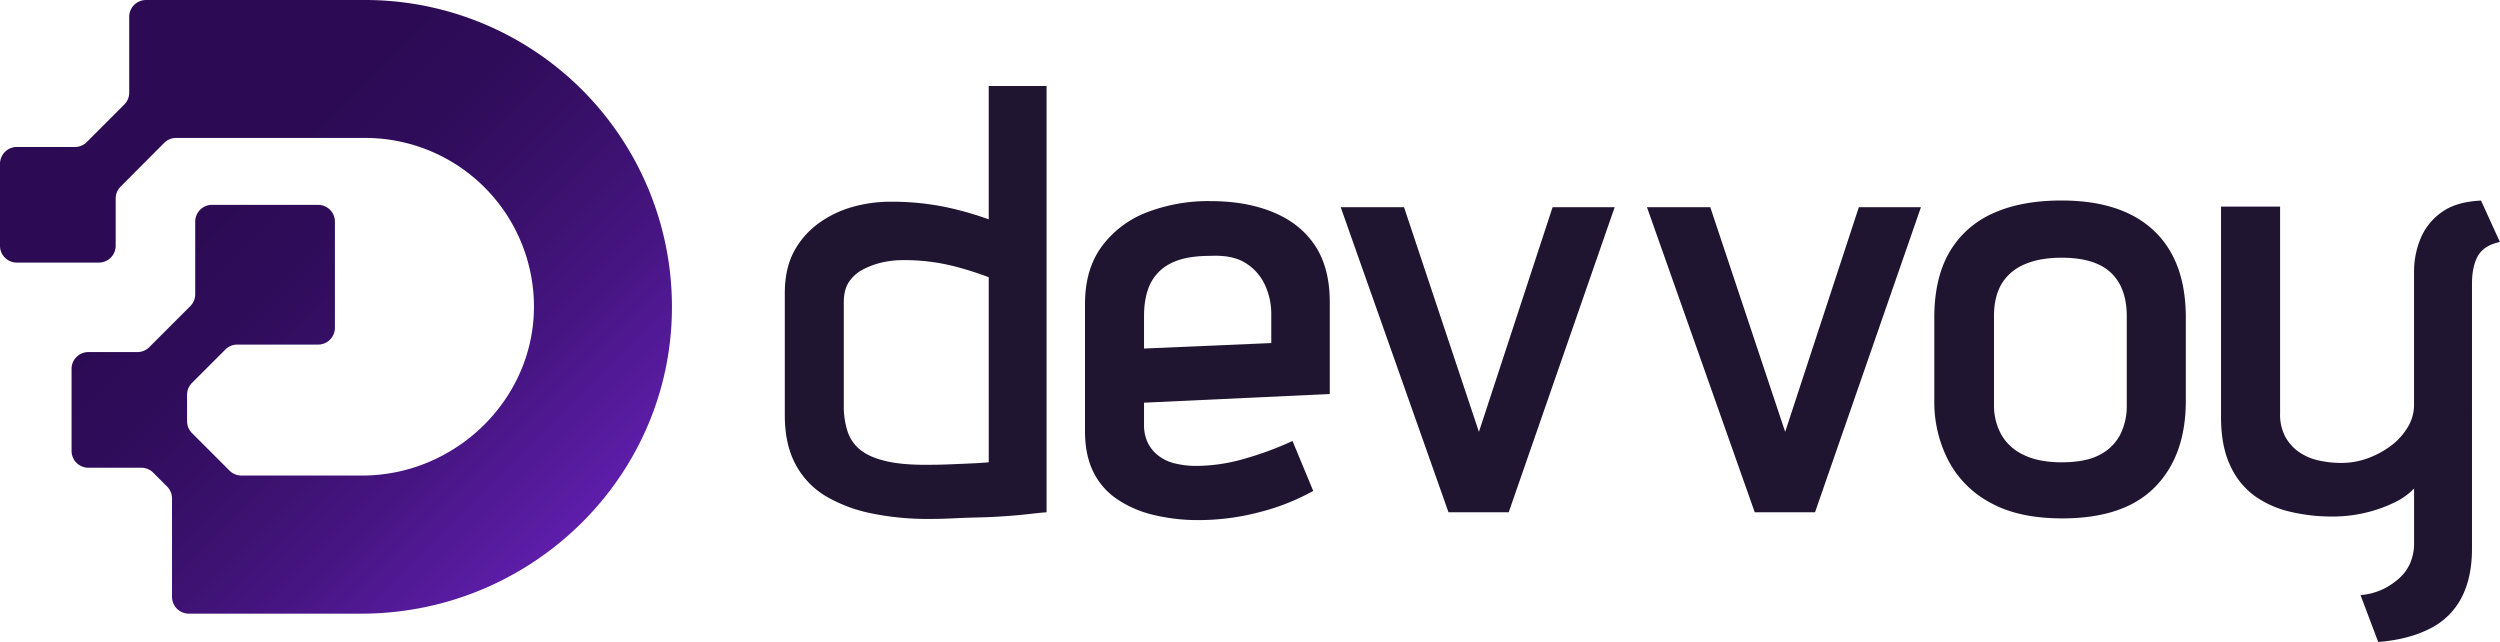 <svg id="Layer_1" data-name="Layer 1" xmlns="http://www.w3.org/2000/svg" xmlns:xlink="http://www.w3.org/1999/xlink" viewBox="0 0 1272.7 326.79"><defs><style>.cls-1{fill:url(#linear-gradient);}.cls-2{fill:#201530;}</style><linearGradient id="linear-gradient" x1="53.15" y1="37.78" x2="298.89" y2="283.52" gradientUnits="userSpaceOnUse"><stop offset="0.26" stop-color="#2c0b54"/><stop offset="0.39" stop-color="#2f0c5a"/><stop offset="0.55" stop-color="#381069"/><stop offset="0.74" stop-color="#471583"/><stop offset="0.94" stop-color="#5c1da7"/><stop offset="1" stop-color="#6420b5"/></linearGradient></defs><path class="cls-1" d="M342.07,157.4c-.64,86.13-72,155-158.16,155H96.13a8.56,8.56,0,0,1-8.56-8.56V253.76a8.61,8.61,0,0,0-2.51-6.06L78,240.63a8.53,8.53,0,0,0-6-2.51h-27a8.57,8.57,0,0,1-8.57-8.57V187.79a8.57,8.57,0,0,1,8.57-8.56H70a8.53,8.53,0,0,0,6-2.51l20.87-20.87a8.53,8.53,0,0,0,2.51-6v-37a8.56,8.56,0,0,1,8.56-8.56h54a8.56,8.56,0,0,1,8.56,8.56v54a8.57,8.57,0,0,1-8.56,8.57H120.8a8.57,8.57,0,0,0-6.06,2.51l-17,17a8.57,8.57,0,0,0-2.51,6v13.48a8.61,8.61,0,0,0,2.51,6.06l19.12,19.12a8.6,8.6,0,0,0,6.06,2.5h61.45c47.56,0,87.75-38.91,87.45-86.48a85.9,85.9,0,0,0-85.94-85.39H89.66a8.6,8.6,0,0,0-6.06,2.5L61.4,95a8.53,8.53,0,0,0-2.51,6v24.12a8.56,8.56,0,0,1-8.56,8.56H8.56A8.56,8.56,0,0,1,0,125.15V83.39a8.57,8.57,0,0,1,8.56-8.57H38.13a8.57,8.57,0,0,0,6.06-2.51L63.27,53.23a8.57,8.57,0,0,0,2.51-6.06V8.56A8.56,8.56,0,0,1,74.34,0H185.87A156.2,156.2,0,0,1,342.07,157.4Z"/><path class="cls-2" d="M523.67,261.7q-5.43.62-11.94,1.08t-13.17.62c-4.45.1-8.83.26-13.17.47s-8.48.31-12.4.31a142.3,142.3,0,0,1-29.14-2.79,75.4,75.4,0,0,1-23.25-8.68,41.4,41.4,0,0,1-15.49-16.12q-5.58-10.23-5.58-25.11v-62.3q0-12.39,4.64-21.08a42.3,42.3,0,0,1,12.56-14.41,54.09,54.09,0,0,1,17.36-8.37,70.9,70.9,0,0,1,19.06-2.63A137.27,137.27,0,0,1,479.34,105a164,164,0,0,1,24,6.66V43.79h29.45v217Q529.09,261.07,523.67,261.7Zm-38-126.16a101.64,101.64,0,0,0-26.35-3.1,46.45,46.45,0,0,0-9.92,1.09,40.82,40.82,0,0,0-9.61,3.41,19.47,19.47,0,0,0-7.44,6.35q-2.79,4-2.79,10.54v52.69a40.84,40.84,0,0,0,2,13.33,19.66,19.66,0,0,0,7,9.61q4.95,3.72,13.8,5.58t23.09,1.55q2.79,0,6.66-.15l7.6-.31,6.82-.31c2.06-.11,4.33-.26,6.81-.47V141.12A170.71,170.71,0,0,0,485.7,135.54Z"/><path class="cls-2" d="M584.26,225.28a18.64,18.64,0,0,0,5.43,6.66,22.29,22.29,0,0,0,8.52,4,45.86,45.86,0,0,0,11.16,1.24,88.88,88.88,0,0,0,23.87-3.56A166.63,166.63,0,0,0,658,224.5l10.54,25.42A114.12,114.12,0,0,1,641,260.77a121.84,121.84,0,0,1-30.68,4,96.13,96.13,0,0,1-23.09-2.64,56.18,56.18,0,0,1-18.6-8.06,35.75,35.75,0,0,1-12.09-13.94q-4.18-8.53-4.19-20.62V154.76q0-17.67,8.53-29.29a51.19,51.19,0,0,1,22.94-17.36,87,87,0,0,1,32.39-5.73q18.28,0,32.08,5.73t21.23,17q7.44,11.31,7.44,28.67v46.8L582.4,205v11.16A20.93,20.93,0,0,0,584.26,225.28ZM643.93,145A25.89,25.89,0,0,0,634,133.84q-6.68-4.18-18.13-3.57-12.4,0-19.69,3.72a22.81,22.81,0,0,0-10.53,10.39Q582.41,151,582.4,161v16.43l64.78-2.79V160A35.06,35.06,0,0,0,643.93,145Z"/><path class="cls-2" d="M714.76,105.47l38.13,114.38,37.5-114.38H822l-53.94,155.3H737.39l-54.87-155.3Z"/><path class="cls-2" d="M870.67,105.47,908.8,219.85l37.5-114.38h31.62L924,260.77H893.3l-54.87-155.3Z"/><path class="cls-2" d="M1097.1,247.9q-15.64,16-47.27,16-22.32,0-36.73-8.06a51.45,51.45,0,0,1-21.39-21.7,65,65,0,0,1-7-30.07V161.89q0-20.14,7.59-33.32a48,48,0,0,1,22-19.84q14.42-6.66,35.18-6.66,30.69,0,47,15.34t16.28,44.48V204Q1112.76,231.94,1097.1,247.9Zm-18-103.21a22.89,22.89,0,0,0-10.84-10.08q-7.29-3.41-18.76-3.41-11.16,0-18.91,3.41a24.59,24.59,0,0,0-11.62,9.92q-3.87,6.51-3.87,16.43v45.25a30.67,30.67,0,0,0,3.56,14.73A25,25,0,0,0,1030,231.48q7.74,3.87,19.52,3.87,12.09,0,19.22-3.72a24.1,24.1,0,0,0,10.54-10.23,32.32,32.32,0,0,0,3.41-15.19V161Q1082.69,151.36,1079.12,144.69Z"/><path class="cls-2" d="M1261.38,130.43c-2,3.61-2.94,8.32-2.94,14.1V279.37q0,14.56-5.27,24.79A36.22,36.22,0,0,1,1237.05,320q-10.86,5.58-26.35,6.82l-9-23.87A33,33,0,0,0,1213,300a35.09,35.09,0,0,0,8.52-5.74,22.1,22.1,0,0,0,5.58-7.9,25.29,25.29,0,0,0,1.86-9.76v-27.9a34.63,34.63,0,0,1-10.38,7.28,68.84,68.84,0,0,1-14.73,5.12,72.79,72.79,0,0,1-16.42,1.86,92,92,0,0,1-21.7-2.48,50.85,50.85,0,0,1-18-8.06,38.91,38.91,0,0,1-12.4-15.5q-4.65-9.92-4.65-24.49V105.16h30.07V210.55a24.05,24.05,0,0,0,2.48,11.47,22.85,22.85,0,0,0,6.66,7.75,27.27,27.27,0,0,0,9.92,4.5,50.3,50.3,0,0,0,11.94,1.39,38.7,38.7,0,0,0,13.94-2.48,46.59,46.59,0,0,0,11.63-6.35,32.57,32.57,0,0,0,8.37-9.3,21.69,21.69,0,0,0,3.25-11.32V138.33a44.35,44.35,0,0,1,3.26-16.74,30.75,30.75,0,0,1,10.69-13.48q7.44-5.42,20.15-6l9.61,21.07Q1264.33,125,1261.38,130.43Z"/></svg>